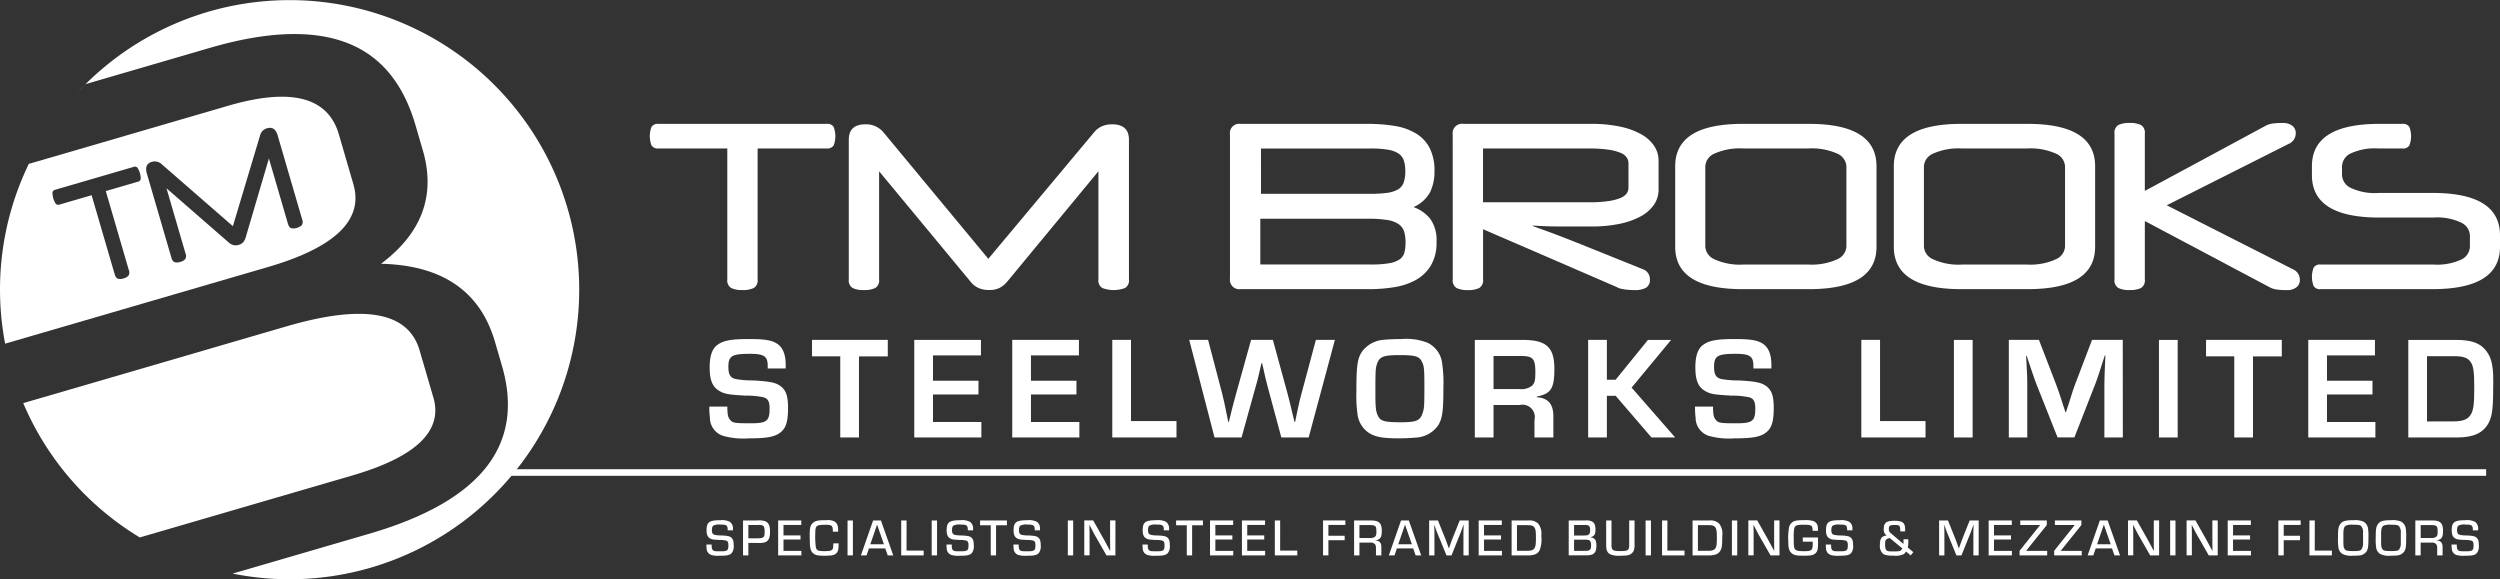<svg xmlns="http://www.w3.org/2000/svg" xmlns:xlink="http://www.w3.org/1999/xlink" width="379.259" height="87.884" viewBox="0 0 379.259 87.884"><rect x="0" y="0" width="379.259" height="87.884" fill="#333333" stroke="none"/><defs><clipPath id="a"><rect width="379.259" height="87.883" fill="none"/></clipPath></defs><g transform="translate(-227 -6683.467)"><g transform="translate(-32.5 6587.35)"><g transform="translate(259.5 96.117)"><g clip-path="url(#a)"><path d="M202.938,39.3V59.153a1.349,1.349,0,0,1-.588,1.314,3.8,3.8,0,0,1-1.729.311,3.7,3.7,0,0,1-1.694-.311,1.347,1.347,0,0,1-.588-1.314V39.3h-10.41a1.136,1.136,0,0,1-1.089-.467,3.918,3.918,0,0,1,0-2.8,1.137,1.137,0,0,1,1.089-.467h25.454a1.137,1.137,0,0,1,1.089.467,3.911,3.911,0,0,1,0,2.8,1.137,1.137,0,0,1-1.089.467Z" transform="translate(-88.004 -16.776)" fill="#fff"/><path d="M280.938,36.908a3.215,3.215,0,0,1,1.228-.934,3.93,3.93,0,0,1,1.5-.276q2.559,0,2.559,2.351V59.215a1.348,1.348,0,0,1-.588,1.314,4.96,4.96,0,0,1-3.458,0,1.348,1.348,0,0,1-.587-1.314V42.821l-13.8,16.7a3.941,3.941,0,0,1-1.21,1,3.375,3.375,0,0,1-1.522.311,4,4,0,0,1-1.677-.311,3.424,3.424,0,0,1-1.228-1l-13.834-16.7V59.215a1.348,1.348,0,0,1-.588,1.314,3.8,3.8,0,0,1-1.729.311,3.7,3.7,0,0,1-1.695-.311,1.348,1.348,0,0,1-.588-1.314V38.049q0-2.351,2.525-2.351a3.425,3.425,0,0,1,2.732,1.21L264.89,56.1Z" transform="translate(-114.958 -16.838)" fill="#fff"/><path d="M384.507,53.481a6.687,6.687,0,0,1-.882,3.614,6.216,6.216,0,0,1-2.3,2.178,9.987,9.987,0,0,1-3.268,1.073,23.878,23.878,0,0,1-3.752.294h-19.54a1.421,1.421,0,0,1-1.591-1.625V37.157a1.406,1.406,0,0,1,1.591-1.591h19.263a25.156,25.156,0,0,1,4.115.311A9.073,9.073,0,0,1,381.36,37a5.636,5.636,0,0,1,2.092,2.2,7.491,7.491,0,0,1,.744,3.563,7.034,7.034,0,0,1-.674,3.182,5.222,5.222,0,0,1-2.507,2.248,5.7,5.7,0,0,1,2.542,1.781,5.542,5.542,0,0,1,.951,3.51m-4.7.138a5.964,5.964,0,0,0-.208-1.694,2.143,2.143,0,0,0-.83-1.141,4.182,4.182,0,0,0-1.747-.64,18.218,18.218,0,0,0-2.922-.19H357.774V56.9h16.808a15.763,15.763,0,0,0,2.733-.19,3.962,3.962,0,0,0,1.591-.588,1.843,1.843,0,0,0,.726-1.02,5.611,5.611,0,0,0,.173-1.487m-21.927-7.436h16.462a20.119,20.119,0,0,0,2.594-.138,4.641,4.641,0,0,0,1.677-.5,1.977,1.977,0,0,0,.9-1.038,5.057,5.057,0,0,0,.26-1.781,5.188,5.188,0,0,0-.208-1.556,2.07,2.07,0,0,0-.779-1.073,3.943,3.943,0,0,0-1.608-.6,15.233,15.233,0,0,0-2.663-.19H357.877Z" transform="translate(-166.582 -16.775)" fill="#fff"/><path d="M417.127,37.157a1.421,1.421,0,0,1,1.626-1.59h19.436a20.641,20.641,0,0,1,4.237.4,11.546,11.546,0,0,1,3.2,1.124,5.773,5.773,0,0,1,2.024,1.764,4.025,4.025,0,0,1,.708,2.317v4.358a4.022,4.022,0,0,1-.708,2.317,5.769,5.769,0,0,1-2.024,1.764,11.53,11.53,0,0,1-3.2,1.124,20.565,20.565,0,0,1-4.237.4H434.16q-1.125,0-1.988-.017t-1.557-.052l-1.348-.069v.069q.552.208,1.194.433t1.574.571q.934.346,2.265.864t3.3,1.314l8.334,3.354a1.581,1.581,0,0,1,1.106,1.556,1.346,1.346,0,0,1-.6,1.28,3.579,3.579,0,0,1-1.747.346c-.161,0-.364-.005-.6-.017s-.49-.034-.744-.069-.5-.081-.744-.138a2.128,2.128,0,0,1-.64-.259l-20.231-8.75v7.608a1.348,1.348,0,0,1-.588,1.314,3.8,3.8,0,0,1-1.729.311,3.7,3.7,0,0,1-1.694-.311,1.347,1.347,0,0,1-.588-1.314Zm4.6,2.144v8.162h16.047a20.306,20.306,0,0,0,2.922-.173,7.8,7.8,0,0,0,1.85-.467,2.184,2.184,0,0,0,.969-.692,1.512,1.512,0,0,0,.277-.882V41.515a1.543,1.543,0,0,0-.277-.864,2.123,2.123,0,0,0-.969-.709,7.823,7.823,0,0,0-1.85-.467,20.306,20.306,0,0,0-2.922-.173Z" transform="translate(-196.747 -16.776)" fill="#fff"/><path d="M491.252,60.64q-10.237,0-10.237-6.432V42q0-6.433,10.237-6.432h10.064q10.237,0,10.237,6.432V54.208q0,6.432-10.237,6.432Zm9.926-3.735a9.279,9.279,0,0,0,4.427-.8,2.261,2.261,0,0,0,1.383-1.9V42A2.243,2.243,0,0,0,505.6,40.08a9.458,9.458,0,0,0-4.427-.778H491.39a9.457,9.457,0,0,0-4.427.778A2.243,2.243,0,0,0,485.58,42V54.208a2.261,2.261,0,0,0,1.383,1.9,9.278,9.278,0,0,0,4.427.8Z" transform="translate(-226.881 -16.776)" fill="#fff"/><path d="M554.027,60.64q-10.238,0-10.237-6.432V42q0-6.433,10.237-6.432h10.064q10.237,0,10.237,6.432V54.208q0,6.432-10.237,6.432Zm9.926-3.735a9.279,9.279,0,0,0,4.427-.8,2.261,2.261,0,0,0,1.383-1.9V42a2.244,2.244,0,0,0-1.383-1.919,9.458,9.458,0,0,0-4.427-.778h-9.787a9.456,9.456,0,0,0-4.427.778A2.244,2.244,0,0,0,548.355,42V54.208a2.262,2.262,0,0,0,1.384,1.9,9.278,9.278,0,0,0,4.427.8Z" transform="translate(-256.49 -16.776)" fill="#fff"/><path d="M611.754,45.611l18.226-9.822a3.308,3.308,0,0,1,1.055-.38,10.669,10.669,0,0,1,1.747-.1,2.194,2.194,0,0,1,1.314.4,1.373,1.373,0,0,1,.554,1.193,1.728,1.728,0,0,1-1.107,1.591l-18.468,9.3,19.091,9.684a1.728,1.728,0,0,1,1.107,1.591,1.374,1.374,0,0,1-.553,1.193,2.2,2.2,0,0,1-1.314.4,10.655,10.655,0,0,1-1.747-.1,3.293,3.293,0,0,1-1.055-.38l-18.848-9.995V59.03a1.349,1.349,0,0,1-.588,1.314,3.8,3.8,0,0,1-1.73.311,3.7,3.7,0,0,1-1.694-.311,1.348,1.348,0,0,1-.588-1.314V36.93a1.348,1.348,0,0,1,.588-1.314,3.7,3.7,0,0,1,1.694-.311,3.8,3.8,0,0,1,1.73.311,1.349,1.349,0,0,1,.588,1.314Z" transform="translate(-286.377 -16.652)" fill="#fff"/><path d="M674.08,49.78q-10.237,0-10.237-6.432V42q0-6.433,10.237-6.433h3.458a1.138,1.138,0,0,1,1.089.467,3.912,3.912,0,0,1,0,2.8,1.138,1.138,0,0,1-1.089.467h-3.562a8.69,8.69,0,0,0-4.306.778A2.247,2.247,0,0,0,668.408,42v1.349a2.265,2.265,0,0,0,1.262,1.9,8.529,8.529,0,0,0,4.306.795h8.162q10.237,0,10.237,6.433v1.73q0,6.432-10.237,6.432H665.192a1.138,1.138,0,0,1-1.089-.467,3.911,3.911,0,0,1,0-2.8,1.137,1.137,0,0,1,1.089-.468h17.05a8.686,8.686,0,0,0,4.306-.778,2.248,2.248,0,0,0,1.262-1.919v-1.73a2.266,2.266,0,0,0-1.262-1.9,8.533,8.533,0,0,0-4.306-.8Z" transform="translate(-313.116 -16.775)" fill="#fff"/><path d="M212.538,101.813v-.377c0-1.464-.533-1.841-2.684-1.841-2.751,0-3.284.311-3.284,1.974,0,1.132.266,1.62,1.043,1.841a14.73,14.73,0,0,0,2.751.222c2.618.155,3.395.333,4.126.865.843.644,1.132,1.509,1.132,3.328,0,1.863-.266,2.84-.91,3.483-.887.843-2.041,1.109-5.014,1.109a11.425,11.425,0,0,1-3.927-.377,2.883,2.883,0,0,1-2-2.729,12.309,12.309,0,0,1-.089-1.708h2.729c.022,1.22.089,1.6.4,1.974.377.51.688.555,3.173.555,2.418,0,2.84-.333,2.84-2.263,0-1-.244-1.465-.865-1.664a11.762,11.762,0,0,0-2.773-.266c-2.6-.155-3.15-.244-3.9-.666-1.109-.6-1.553-1.642-1.553-3.616,0-1.752.377-2.84,1.176-3.417.909-.666,2.063-.887,4.792-.887,2.418,0,3.483.178,4.3.732.843.577,1.265,1.62,1.265,3.217v.51Z" transform="translate(-96.073 -45.919)" fill="#fff"/><path d="M240.288,112.4h-2.84V100.09h-4.282V97.6h11.492v2.507h-4.37Z" transform="translate(-109.978 -46.037)" fill="#fff"/><path d="M265.36,103.795h6.9v2.085h-6.9v4.171H272.7V112.4H262.52V97.6h10.116v2.352H265.36Z" transform="translate(-123.823 -46.037)" fill="#fff"/><path d="M293.495,103.795h6.9v2.085h-6.9v4.171h7.343V112.4H290.655V97.6h10.116v2.352h-7.277Z" transform="translate(-137.094 -46.037)" fill="#fff"/><path d="M322.219,109.918h6.9V112.4h-9.74V97.6h2.84Z" transform="translate(-150.642 -46.037)" fill="#fff"/><path d="M359.589,112.4H355.44l-2.041-7.587c-.311-1.176-.355-1.309-.865-3.661h-.11c-.111.51-.222,1.021-.355,1.531-.133.621-.355,1.442-.555,2.13l-2.108,7.587h-4.1l-3.838-14.8h2.862l2.13,8.12c.222.843.355,1.465.931,4.326h.089c.177-.732.244-1,.533-2.174.133-.488.244-.976.377-1.42l.2-.732,2.263-8.12h3.306l2.218,8.12c.311,1.2.4,1.531.71,2.884l.355,1.442h.089c.111-.577.244-1.176.377-1.82.222-1.065.443-1.974.6-2.507l2.175-8.12h2.884Z" transform="translate(-161.058 -46.037)" fill="#fff"/><path d="M400.289,97.93a3.963,3.963,0,0,1,2.2,3.195,20.172,20.172,0,0,1,.177,3.616c0,3.638-.155,4.681-.82,5.746a4.4,4.4,0,0,1-3.417,1.819c-.754.067-1.6.111-2.573.111-2.329,0-3.461-.2-4.415-.777a3.972,3.972,0,0,1-1.819-3.017,20.019,20.019,0,0,1-.155-3.239c0-4.06.155-5.148.932-6.234a4.521,4.521,0,0,1,3.261-1.686c.71-.067,1.619-.111,2.662-.111a8.822,8.822,0,0,1,3.971.577m-7.72,3.261c-.2.644-.222,1.043-.222,4.326,0,2.2.067,2.818.377,3.461.377.821,1,1,3.439,1,2.418,0,2.973-.244,3.35-1.4.244-.732.266-1.042.266-4.126,0-2.551-.044-3-.377-3.661-.4-.821-1-1-3.417-1-2.463,0-3.039.244-3.417,1.4" transform="translate(-183.698 -45.919)" fill="#fff"/><path d="M423.476,97.606h7.277c3.572,0,4.792,1.109,4.792,4.393,0,2.973-.51,3.772-2.662,4.193v.111c1.708.111,2.507,1.02,2.507,2.884V112.4h-2.862v-2.662a1.868,1.868,0,0,0-2.218-2.263h-3.994V112.4h-2.84Zm6.811,7.454a2.581,2.581,0,0,0,1.841-.488c.422-.377.533-.8.533-2.041,0-2.085-.355-2.485-2.174-2.485h-4.171v5.014Z" transform="translate(-199.741 -46.038)" fill="#fff"/><path d="M458.861,103.64h1.331l4.9-6.035H468.6l-5.99,7.233,6.611,7.565h-3.594l-5.435-6.323h-1.331V112.4h-2.84v-14.8h2.84Z" transform="translate(-215.092 -46.037)" fill="#fff"/><path d="M495.568,101.813v-.377c0-1.464-.533-1.841-2.684-1.841-2.751,0-3.284.311-3.284,1.974,0,1.132.266,1.62,1.043,1.841a14.731,14.731,0,0,0,2.751.222c2.618.155,3.395.333,4.126.865.843.644,1.132,1.509,1.132,3.328,0,1.863-.266,2.84-.91,3.483-.887.843-2.041,1.109-5.014,1.109a11.425,11.425,0,0,1-3.927-.377,2.883,2.883,0,0,1-2-2.729,12.305,12.305,0,0,1-.089-1.708h2.729c.022,1.22.089,1.6.4,1.974.377.51.688.555,3.173.555,2.418,0,2.84-.333,2.84-2.263,0-1-.244-1.465-.865-1.664a11.761,11.761,0,0,0-2.773-.266c-2.6-.155-3.15-.244-3.9-.666-1.109-.6-1.553-1.642-1.553-3.616,0-1.752.377-2.84,1.176-3.417.909-.666,2.063-.887,4.792-.887,2.418,0,3.483.178,4.3.732.843.577,1.265,1.62,1.265,3.217v.51Z" transform="translate(-229.57 -45.919)" fill="#fff"/><path d="M537.3,109.918h6.9V112.4h-9.74V97.6h2.84Z" transform="translate(-252.09 -46.037)" fill="#fff"/><rect width="2.84" height="14.798" transform="translate(296.416 51.568)" fill="#fff"/><path d="M594.116,112.4h-2.8v-8.076c0-.644.044-2.108.155-4.371h-.089c-1.021,3.173-1.021,3.195-1.354,4.1l-3.261,8.342h-2.552l-3.283-8.275c-.266-.71-.732-2.085-1.4-4.1h-.089c.177,3.106.177,3.372.177,4.3V112.4h-2.8v-14.8h4.57l2.641,6.856c.244.644.576,1.6,1.375,4.1h.089c.177-.576.355-1.131.555-1.708.333-1.109.621-2,.777-2.374l2.618-6.878h4.659Z" transform="translate(-272.075 -46.037)" fill="#fff"/><rect width="2.84" height="14.798" transform="translate(327.521 51.568)" fill="#fff"/><path d="M640.561,112.4h-2.84V100.09H633.44V97.6h11.492v2.507h-4.37Z" transform="translate(-298.775 -46.037)" fill="#fff"/><path d="M665.634,103.795h6.9v2.085h-6.9v4.171h7.343V112.4H662.794V97.6H672.91v2.352h-7.277Z" transform="translate(-312.621 -46.037)" fill="#fff"/><path d="M691.517,97.605h7.3c2.041,0,3.328.4,4.171,1.265,1.065,1.087,1.42,2.352,1.42,4.925,0,4.1-.133,5.3-.688,6.367-.821,1.553-2.307,2.241-4.814,2.241h-7.388Zm6.833,12.358c1.354,0,2.107-.266,2.551-.888.488-.687.621-1.575.621-4.1,0-2.573-.111-3.417-.577-4.06-.422-.6-1.109-.843-2.418-.843h-4.171v9.9Z" transform="translate(-326.169 -46.037)" fill="#fff"/><path d="M206.067,150.9c0-.754-.143-.873-1.088-.873a2.044,2.044,0,0,0-1.064.143c-.167.1-.246.325-.246.667,0,.452.1.651.389.738a3.955,3.955,0,0,0,1.024.1c.96.048,1.262.111,1.508.31.278.222.381.54.381,1.167a1.654,1.654,0,0,1-.3,1.2c-.294.318-.691.405-1.811.405a3.7,3.7,0,0,1-1.286-.119,1.045,1.045,0,0,1-.707-.968,4.3,4.3,0,0,1-.032-.619h.794v.119c0,.461.071.683.27.8.143.095.318.111,1.048.111,1.08,0,1.223-.111,1.223-.937,0-.413-.088-.6-.325-.683a3.954,3.954,0,0,0-1.049-.1c-.968-.055-1.1-.071-1.374-.214-.4-.215-.564-.58-.564-1.263,0-1.215.405-1.517,2.049-1.517a2.617,2.617,0,0,1,1.493.246,1.224,1.224,0,0,1,.461,1.128v.166Z" transform="translate(-95.671 -70.448)" fill="#fff"/><path d="M213.354,149.448h2.176a2.648,2.648,0,0,1,1.23.135c.484.215.691.691.691,1.564,0,.993-.238,1.453-.85,1.636a3.654,3.654,0,0,1-1.088.071h-1.35v1.89h-.81Zm2.088,2.708c1.024,0,1.191-.135,1.191-.945,0-.722-.079-.929-.389-1.032a1.982,1.982,0,0,0-.659-.048h-1.422v2.025Z" transform="translate(-100.633 -70.49)" fill="#fff"/><path d="M224.248,151.712h2.581v.627h-2.581v1.723h2.716v.683h-3.526v-5.3h3.51v.683h-2.7Z" transform="translate(-105.389 -70.49)" fill="#fff"/><path d="M236.874,152.876v.183c.008.826-.1,1.135-.429,1.4-.325.238-.667.294-1.778.294-.906,0-1.263-.071-1.58-.318-.405-.3-.548-.739-.572-1.723-.016-.866-.016-.866-.016-1.033,0-1.159.088-1.541.445-1.866.389-.365.77-.452,2.065-.452a2.208,2.208,0,0,1,1.262.206,1.152,1.152,0,0,1,.516.937c.016.167.024.262.032.6h-.81v-.143c-.016-.778-.159-.9-1.08-.9-1.429,0-1.58.119-1.58,1.255a12.257,12.257,0,0,0,.079,2.128c.1.5.341.612,1.271.612,1.2,0,1.374-.119,1.374-.906,0-.087,0-.151-.008-.27Z" transform="translate(-109.663 -70.448)" fill="#fff"/><rect width="0.81" height="5.296" transform="translate(128.576 78.958)" fill="#fff"/><path d="M248.418,153.681l-.365,1.064H247.2l1.85-5.3h1.183l1.874,5.3h-.842l-.373-1.064Zm1.231-3.6-1.024,2.978h2.065Z" transform="translate(-116.595 -70.49)" fill="#fff"/><path d="M259.577,154.014h2.6v.731h-3.407v-5.3h.81Z" transform="translate(-122.053 -70.49)" fill="#fff"/><rect width="0.81" height="5.296" transform="translate(141.342 78.958)" fill="#fff"/><path d="M275.012,150.9c0-.754-.143-.873-1.088-.873a2.044,2.044,0,0,0-1.064.143c-.167.1-.246.325-.246.667,0,.452.1.651.389.738a3.954,3.954,0,0,0,1.024.1c.961.048,1.262.111,1.508.31.278.222.381.54.381,1.167a1.654,1.654,0,0,1-.3,1.2c-.294.318-.691.405-1.811.405a3.7,3.7,0,0,1-1.286-.119,1.045,1.045,0,0,1-.707-.968,4.3,4.3,0,0,1-.032-.619h.794v.119c0,.461.071.683.27.8.143.095.318.111,1.048.111,1.08,0,1.223-.111,1.223-.937,0-.413-.088-.6-.325-.683a3.954,3.954,0,0,0-1.049-.1c-.968-.055-1.1-.071-1.374-.214-.4-.215-.564-.58-.564-1.263,0-1.215.405-1.517,2.049-1.517a2.617,2.617,0,0,1,1.493.246,1.224,1.224,0,0,1,.461,1.128v.166Z" transform="translate(-128.191 -70.448)" fill="#fff"/><path d="M283.843,154.745h-.81v-4.566h-1.62v-.73h4.073v.73h-1.644Z" transform="translate(-132.734 -70.49)" fill="#fff"/><path d="M294.232,150.9c0-.754-.143-.873-1.088-.873a2.044,2.044,0,0,0-1.064.143c-.167.1-.246.325-.246.667,0,.452.1.651.389.738a3.954,3.954,0,0,0,1.024.1c.961.048,1.262.111,1.508.31.278.222.381.54.381,1.167a1.654,1.654,0,0,1-.3,1.2c-.294.318-.691.405-1.811.405a3.705,3.705,0,0,1-1.286-.119,1.045,1.045,0,0,1-.707-.968,4.3,4.3,0,0,1-.032-.619h.794v.119c0,.461.071.683.27.8.143.095.318.111,1.048.111,1.08,0,1.223-.111,1.223-.937,0-.413-.088-.6-.325-.683a3.954,3.954,0,0,0-1.049-.1c-.968-.055-1.1-.071-1.374-.214-.4-.215-.564-.58-.564-1.263,0-1.215.405-1.517,2.049-1.517a2.617,2.617,0,0,1,1.493.246,1.224,1.224,0,0,1,.461,1.128v.166Z" transform="translate(-137.256 -70.448)" fill="#fff"/><rect width="0.81" height="5.296" transform="translate(161.993 78.958)" fill="#fff"/><path d="M316.057,154.745H314.7l-1.858-3.24c-.088-.167-.2-.381-.469-.906-.08-.151-.159-.3-.23-.452h-.032c.016.476.024.842.024,1.1v3.494h-.8v-5.3h1.35l1.644,2.914c.183.325.35.635.913,1.691h.024c-.008-.476-.016-.841-.016-1.087v-3.518h.81Z" transform="translate(-146.846 -70.49)" fill="#fff"/><path d="M331.3,150.9c0-.754-.143-.873-1.088-.873a2.044,2.044,0,0,0-1.064.143c-.167.1-.246.325-.246.667,0,.452.1.651.389.738a3.955,3.955,0,0,0,1.024.1c.961.048,1.262.111,1.508.31.278.222.381.54.381,1.167a1.654,1.654,0,0,1-.3,1.2c-.294.318-.691.405-1.811.405a3.7,3.7,0,0,1-1.286-.119,1.045,1.045,0,0,1-.707-.968,4.3,4.3,0,0,1-.032-.619h.794v.119c0,.461.071.683.27.8.143.095.318.111,1.048.111,1.08,0,1.223-.111,1.223-.937,0-.413-.088-.6-.325-.683a3.955,3.955,0,0,0-1.049-.1c-.968-.055-1.1-.071-1.374-.214-.4-.215-.564-.58-.564-1.263,0-1.215.405-1.517,2.049-1.517a2.617,2.617,0,0,1,1.493.246,1.224,1.224,0,0,1,.461,1.128v.166Z" transform="translate(-154.742 -70.448)" fill="#fff"/><path d="M340.136,154.745h-.81v-4.566h-1.62v-.73h4.073v.73h-1.644Z" transform="translate(-159.286 -70.49)" fill="#fff"/><path d="M348.254,151.712h2.581v.627h-2.581v1.723h2.716v.683h-3.526v-5.3h3.51v.683h-2.7Z" transform="translate(-163.879 -70.49)" fill="#fff"/><path d="M357.405,151.712h2.581v.627h-2.581v1.723h2.716v.683H356.6v-5.3h3.51v.683h-2.7Z" transform="translate(-168.196 -70.49)" fill="#fff"/><path d="M366.857,154.014h2.6v.731h-3.407v-5.3h.81Z" transform="translate(-172.654 -70.49)" fill="#fff"/><path d="M380.712,151.767h2.469v.675h-2.469v2.3h-.81v-5.3h3.383v.683h-2.573Z" transform="translate(-179.189 -70.49)" fill="#fff"/><path d="M388.813,149.448h2.565c1.215,0,1.636.4,1.636,1.549,0,1.016-.2,1.318-.937,1.453v.024c.6.048.873.374.873,1.025v1.246h-.818v-1.072c0-.373-.055-.556-.222-.691a.886.886,0,0,0-.675-.174h-1.612v1.937h-.81Zm2.382,2.66a1.221,1.221,0,0,0,.762-.174c.183-.143.238-.318.238-.762,0-.636-.055-.818-.3-.937a1.44,1.44,0,0,0-.564-.087h-1.708v1.961Z" transform="translate(-183.392 -70.49)" fill="#fff"/><path d="M400.014,153.681l-.366,1.064h-.857l1.85-5.3h1.183l1.874,5.3h-.842l-.374-1.064Zm1.23-3.6-1.024,2.978h2.065Z" transform="translate(-188.098 -70.49)" fill="#fff"/><path d="M416.366,154.745h-.8v-3.533c0-.31,0-.31.032-1.12h-.024c-.2.588-.286.857-.349.993l-1.469,3.661h-.763l-1.485-3.621c-.063-.158-.119-.3-.238-.667l-.119-.333h-.016c.024.548.031.913.031,1.088v3.533h-.8v-5.3H411.7l1.175,2.922c.119.31.143.374.469,1.294h.024l.19-.54c.111-.326.215-.6.271-.754L415,149.448h1.366Z" transform="translate(-193.556 -70.49)" fill="#fff"/><path d="M425.4,151.712h2.581v.627H425.4v1.723h2.716v.683h-3.526v-5.3h3.51v.683h-2.7Z" transform="translate(-200.269 -70.49)" fill="#fff"/><path d="M434.046,149.448h2.525a1.88,1.88,0,0,1,1.492.461,2.4,2.4,0,0,1,.484,1.842,4.552,4.552,0,0,1-.262,2.232,1.3,1.3,0,0,1-.89.667,3.3,3.3,0,0,1-.731.1h-2.62Zm2.382,4.6c.531,0,.873-.1,1.04-.325.206-.271.263-.611.263-1.58,0-1.088-.048-1.39-.247-1.66-.166-.23-.445-.325-.969-.325h-1.659v3.891Z" transform="translate(-204.727 -70.49)" fill="#fff"/><path d="M450.441,149.448h2.477a1.932,1.932,0,0,1,1.112.182c.325.207.468.572.468,1.215,0,.707-.182.985-.73,1.143V152c.667.135.873.437.873,1.263,0,1.088-.4,1.477-1.533,1.477h-2.668Zm2.2,2.279c.484,0,.651-.024.794-.119.19-.119.254-.31.254-.714s-.079-.6-.294-.7a1.356,1.356,0,0,0-.564-.063h-1.58v1.6Zm-.207,2.334c.913-.008.953-.015,1.127-.111.2-.1.271-.294.271-.707,0-.492-.088-.7-.326-.81-.151-.063-.23-.071-.85-.071h-1.405v1.7Z" transform="translate(-212.46 -70.49)" fill="#fff"/><path d="M465.5,149.448v3.613a2.377,2.377,0,0,1-.159,1.048,1.3,1.3,0,0,1-.985.635,7.762,7.762,0,0,1-.96.048,3.594,3.594,0,0,1-1.493-.174c-.54-.254-.706-.611-.706-1.525v-3.645h.81v3.645a1.325,1.325,0,0,0,.111.7c.151.23.444.3,1.191.3,1.23,0,1.382-.111,1.382-1.024v-3.621Z" transform="translate(-217.535 -70.49)" fill="#fff"/><rect width="0.81" height="5.296" transform="translate(249.644 78.958)" fill="#fff"/><path d="M478.044,154.014h2.6v.731h-3.406v-5.3h.81Z" transform="translate(-225.098 -70.49)" fill="#fff"/><path d="M486,149.448h2.525a1.88,1.88,0,0,1,1.493.461,2.4,2.4,0,0,1,.484,1.842c0,1.422-.048,1.85-.262,2.232a1.3,1.3,0,0,1-.889.667,3.3,3.3,0,0,1-.731.1H486Zm2.382,4.6c.532,0,.873-.1,1.04-.325.206-.271.262-.611.262-1.58,0-1.088-.048-1.39-.246-1.66-.166-.23-.445-.325-.969-.325h-1.659v3.891Z" transform="translate(-229.23 -70.49)" fill="#fff"/><rect width="0.81" height="5.296" transform="translate(262.736 78.958)" fill="#fff"/><path d="M506.739,154.745h-1.358l-1.858-3.24c-.087-.167-.2-.381-.469-.906-.079-.151-.158-.3-.23-.452h-.032c.016.476.024.842.024,1.1v3.494h-.8v-5.3h1.349l1.644,2.914c.182.325.349.635.913,1.691h.024c-.008-.476-.016-.841-.016-1.087v-3.518h.81Z" transform="translate(-236.786 -70.49)" fill="#fff"/><path d="M517.987,151.979c.016.238.016.286.016.945,0,.905-.112,1.263-.492,1.54-.31.231-.683.286-1.787.286-.992,0-1.389-.087-1.731-.389-.373-.325-.5-.754-.5-1.731a9.038,9.038,0,0,1,.1-2.1,1.3,1.3,0,0,1,1.032-1.088,5.748,5.748,0,0,1,1.255-.079,3.825,3.825,0,0,1,1.39.127,1.027,1.027,0,0,1,.7.929,4.286,4.286,0,0,1,.024.556h-.81c-.032-.865-.119-.921-1.469-.921-.929,0-1.184.1-1.319.548a6.7,6.7,0,0,0-.079,1.421c0,1.2.024,1.461.159,1.684.159.277.469.357,1.413.357,1.159,0,1.31-.135,1.31-1.183,0-.04,0-.143-.008-.262h-1.5v-.635Z" transform="translate(-242.2 -70.448)" fill="#fff"/><path d="M527.5,150.9c0-.754-.143-.873-1.088-.873a2.041,2.041,0,0,0-1.064.143c-.167.1-.246.325-.246.667,0,.452.1.651.389.738a3.959,3.959,0,0,0,1.024.1c.961.048,1.262.111,1.508.31.278.222.381.54.381,1.167a1.651,1.651,0,0,1-.3,1.2c-.294.318-.691.405-1.811.405a3.707,3.707,0,0,1-1.286-.119,1.045,1.045,0,0,1-.707-.968,4.238,4.238,0,0,1-.031-.619h.794v.119c0,.461.071.683.269.8.143.095.318.111,1.049.111,1.08,0,1.223-.111,1.223-.937,0-.413-.088-.6-.325-.683a3.941,3.941,0,0,0-1.048-.1c-.968-.055-1.1-.071-1.374-.214-.4-.215-.564-.58-.564-1.263,0-1.215.4-1.517,2.049-1.517a2.618,2.618,0,0,1,1.492.246,1.226,1.226,0,0,1,.461,1.128v.166Z" transform="translate(-247.282 -70.448)" fill="#fff"/><path d="M544.1,152.342v.317a3.812,3.812,0,0,1-.08.929l.842.707-.4.5-.714-.6a.906.906,0,0,1-.421.437,2.663,2.663,0,0,1-1.35.2c-1.024,0-1.438-.071-1.747-.317a1.672,1.672,0,0,1-.437-1.374c0-.643.135-1,.445-1.2a1.494,1.494,0,0,1,.6-.174.973.973,0,0,1-.461-.938c0-1,.374-1.294,1.644-1.294,1.223,0,1.6.31,1.6,1.31,0,.048,0,.175-.008.3h-.739v-.174c-.007-.707-.1-.795-.834-.795s-.89.1-.89.6c0,.357.048.452.421.754l1.8,1.524v-.714Zm-2.8-.183c-.611.119-.722.27-.722.984,0,.477.079.763.238.89s.35.151,1.048.151c.953,0,1.128-.055,1.335-.445Z" transform="translate(-254.604 -70.533)" fill="#fff"/><path d="M562.79,154.745h-.8v-3.533c0-.31,0-.31.032-1.12H562c-.2.588-.286.857-.349.993l-1.469,3.661h-.763l-1.485-3.621c-.063-.158-.119-.3-.238-.667l-.119-.333h-.016c.024.548.031.913.031,1.088v3.533h-.8v-5.3h1.342l1.175,2.922c.119.31.143.374.469,1.294h.024l.19-.54c.111-.326.215-.6.271-.754l1.167-2.922h1.366Z" transform="translate(-262.62 -70.49)" fill="#fff"/><path d="M571.828,151.712h2.581v.627h-2.581v1.723h2.716v.683h-3.526v-5.3h3.51v.683h-2.7Z" transform="translate(-269.332 -70.49)" fill="#fff"/><path d="M584.029,150.139l-3.12,3.891v.024h3.176v.691H579.9v-.7l3.1-3.883v-.024h-2.994v-.691h4.018Z" transform="translate(-273.522 -70.49)" fill="#fff"/><path d="M593.962,150.139l-3.12,3.891v.024h3.176v.691h-4.184v-.7l3.1-3.883v-.024h-2.994v-.691h4.018Z" transform="translate(-278.207 -70.49)" fill="#fff"/><path d="M600.673,153.681l-.366,1.064h-.857l1.85-5.3h1.183l1.874,5.3h-.842l-.374-1.064Zm1.23-3.6-1.024,2.978h2.065Z" transform="translate(-282.743 -70.49)" fill="#fff"/><path d="M615.746,154.745h-1.358l-1.858-3.24c-.087-.167-.2-.381-.469-.906-.079-.151-.159-.3-.23-.452H611.8c.016.476.024.842.024,1.1v3.494h-.8v-5.3h1.349l1.644,2.914c.182.325.349.635.913,1.691h.024c-.008-.476-.016-.841-.016-1.087v-3.518h.81Z" transform="translate(-288.201 -70.49)" fill="#fff"/><rect width="0.81" height="5.296" transform="translate(329.219 78.958)" fill="#fff"/><path d="M632.576,154.745h-1.358l-1.858-3.24c-.087-.167-.2-.381-.469-.906-.079-.151-.159-.3-.23-.452h-.032c.016.476.024.842.024,1.1v3.494h-.8v-5.3H629.2l1.644,2.914c.182.325.349.635.913,1.691h.024c-.008-.476-.016-.841-.016-1.087v-3.518h.81Z" transform="translate(-296.14 -70.49)" fill="#fff"/><path d="M640.472,151.712h2.581v.627h-2.581v1.723h2.716v.683h-3.526v-5.3h3.51v.683h-2.7Z" transform="translate(-301.71 -70.49)" fill="#fff"/><path d="M655.019,151.767h2.469v.675h-2.469v2.3h-.81v-5.3h3.382v.683h-2.572Z" transform="translate(-308.571 -70.49)" fill="#fff"/><path d="M663.931,154.014h2.6v.731h-3.406v-5.3h.81Z" transform="translate(-312.775 -70.49)" fill="#fff"/><path d="M675.145,149.557a1.429,1.429,0,0,1,.754,1.167,7.813,7.813,0,0,1,.048,1.223c0,1.39-.048,1.739-.27,2.129a1.48,1.48,0,0,1-1.207.643c-.246.024-.532.032-.881.032a2.977,2.977,0,0,1-1.564-.254,1.356,1.356,0,0,1-.643-1.1,7.567,7.567,0,0,1-.055-1.342c0-1.311.055-1.668.317-2.065.318-.484.787-.627,2.025-.627a3.25,3.25,0,0,1,1.477.2m-.016,2.485V151.3a1.5,1.5,0,0,0-.254-1.009c-.183-.2-.405-.238-1.231-.238a2.412,2.412,0,0,0-1.079.119c-.239.119-.358.341-.405.786-.016.175-.016.23-.016,1.1,0,1.223.007,1.326.143,1.6.159.326.4.389,1.366.389.8,0,1.025-.04,1.215-.23a1.614,1.614,0,0,0,.262-1.041Z" transform="translate(-316.645 -70.448)" fill="#fff"/><path d="M685.98,149.557a1.429,1.429,0,0,1,.754,1.167,7.8,7.8,0,0,1,.048,1.223c0,1.39-.048,1.739-.27,2.129a1.48,1.48,0,0,1-1.207.643c-.246.024-.532.032-.881.032a2.977,2.977,0,0,1-1.564-.254,1.358,1.358,0,0,1-.643-1.1,7.65,7.65,0,0,1-.055-1.342c0-1.311.055-1.668.317-2.065.318-.484.787-.627,2.025-.627a3.251,3.251,0,0,1,1.477.2m-.016,2.485V151.3a1.5,1.5,0,0,0-.254-1.009c-.183-.2-.405-.238-1.231-.238a2.413,2.413,0,0,0-1.079.119c-.239.119-.358.341-.405.786-.016.175-.016.23-.016,1.1,0,1.223.007,1.326.143,1.6.159.326.4.389,1.366.389.8,0,1.025-.04,1.215-.23a1.614,1.614,0,0,0,.262-1.041Z" transform="translate(-321.756 -70.448)" fill="#fff"/><path d="M693.537,149.448H696.1c1.215,0,1.635.4,1.635,1.549,0,1.016-.2,1.318-.937,1.453v.024c.6.048.873.374.873,1.025v1.246h-.818v-1.072c0-.373-.055-.556-.222-.691a.887.887,0,0,0-.675-.174h-1.612v1.937h-.81Zm2.382,2.66a1.222,1.222,0,0,0,.762-.174c.182-.143.238-.318.238-.762,0-.636-.056-.818-.3-.937a1.435,1.435,0,0,0-.563-.087h-1.708v1.961Z" transform="translate(-327.121 -70.49)" fill="#fff"/><path d="M707.168,150.9c0-.754-.143-.873-1.088-.873a2.041,2.041,0,0,0-1.064.143c-.167.1-.246.325-.246.667,0,.452.1.651.389.738a3.959,3.959,0,0,0,1.024.1c.961.048,1.262.111,1.508.31.278.222.381.54.381,1.167a1.651,1.651,0,0,1-.3,1.2c-.294.318-.691.405-1.811.405a3.707,3.707,0,0,1-1.286-.119,1.045,1.045,0,0,1-.707-.968,4.238,4.238,0,0,1-.031-.619h.794v.119c0,.461.071.683.269.8.143.095.318.111,1.049.111,1.08,0,1.223-.111,1.223-.937,0-.413-.088-.6-.325-.683a3.941,3.941,0,0,0-1.048-.1c-.968-.055-1.1-.071-1.374-.214-.4-.215-.564-.58-.564-1.263,0-1.215.4-1.517,2.049-1.517a2.618,2.618,0,0,1,1.492.246,1.226,1.226,0,0,1,.461,1.128v.166Z" transform="translate(-332.026 -70.448)" fill="#fff"/><line x1="303.261" transform="translate(73.893 71.683)" fill="#fff"/><line x1="303.261" transform="translate(73.893 71.683)" fill="none" stroke="#fff" stroke-miterlimit="10" stroke-width="1"/></g><path d="M50.9,159.8c-.331-.135-.663-.268-.99-.411.327.143.658.276.99.411" transform="translate(-23.541 -75.177)" fill="#fff"/><path d="M10.037,42.879c.15-.277.307-.549.463-.823-.156.274-.313.546-.463.823" transform="translate(-4.734 -19.837)" fill="#fff"/><path d="M11.911,39.616c.163-.271.331-.539.5-.806-.169.268-.337.535-.5.806" transform="translate(-5.618 -18.306)" fill="#fff"/><path d="M13.939,36.441q.259-.391.527-.776-.268.386-.527.776" transform="translate(-6.575 -16.822)" fill="#fff"/><path d="M54.424,161.188c-.34-.121-.68-.243-1.017-.372.337.129.677.251,1.017.372" transform="translate(-25.191 -75.852)" fill="#fff"/><path d="M16.125,33.352c.18-.245.359-.49.544-.732-.185.241-.365.487-.544.732" transform="translate(-7.606 -15.386)" fill="#fff"/><path d="M4.624,110.466c-.047-.134-.091-.269-.137-.4.045.134.09.269.137.4" transform="translate(-2.116 -51.914)" fill="#fff"/><path d="M6.171,114.566q-.115-.278-.227-.557.112.28.227.557" transform="translate(-2.804 -53.775)" fill="#fff"/><path d="M2.063,101.449c-.093-.389-.169-.778-.251-1.167.082.389.158.778.251,1.167" transform="translate(-0.855 -47.3)" fill="#fff"/><path d="M8.316,46.247c.131-.271.273-.536.409-.8-.136.268-.278.534-.409.8" transform="translate(-3.922 -21.434)" fill="#fff"/><path d="M47.436,158.242c-.32-.148-.642-.291-.957-.447.315.156.637.3.957.447" transform="translate(-21.923 -74.427)" fill="#fff"/><path d="M43.307,156.108q-.85-.442-1.68-.921.83.479,1.68.921" transform="translate(-19.634 -73.197)" fill="#fff"/><path d="M97.7,31.648A43.945,43.945,0,0,0,24.568,12.764l18.853-5.5q12.75-3.718,20.559-.853T74.614,18.968L75.731,22.8q2.981,10.222-6.34,17.215,13.93.33,17.283,11.828l1.056,3.621q5.279,18.1-20.119,25.507L46.879,87.017A43.93,43.93,0,0,0,97.7,31.648" transform="translate(-11.588 0)" fill="#fff"/><path d="M61.649,163.487c-.357-.091-.712-.189-1.066-.288.354.1.709.2,1.066.288" transform="translate(-28.575 -76.976)" fill="#fff"/><path d="M53.611,41.052l-2.2-7.56q-2.484-8.518-16.789-4.348L4.37,37.963A43.756,43.756,0,0,0,.779,65.236L40.628,53.618q15.34-4.473,12.983-12.566M21.35,40.235a.516.516,0,0,1-.427.43l-4.875,1.421,3.486,11.957a.949.949,0,0,1-.043.872,1.5,1.5,0,0,1-.753.423,1.449,1.449,0,0,1-.845.043c-.22-.071-.388-.309-.506-.711L13.9,42.713,9.041,44.13A.515.515,0,0,1,8.451,44a3.133,3.133,0,0,1-.492-1.687.515.515,0,0,1,.427-.429l11.882-3.465a.514.514,0,0,1,.591.133,3.121,3.121,0,0,1,.492,1.687m15.544,9.606a1.339,1.339,0,0,1-.656.395,1.569,1.569,0,0,1-.837.04,1.817,1.817,0,0,1-.75-.436l-9.392-8.179,2.879,9.874a.948.948,0,0,1-.043.871,1.492,1.492,0,0,1-.753.423,1.451,1.451,0,0,1-.846.043q-.329-.107-.505-.711L22.275,39.412q-.413-1.416.765-1.76a1.534,1.534,0,0,1,1.488.357l10.8,9.4,4.12-13.746a1.667,1.667,0,0,1,.409-.73,1.538,1.538,0,0,1,.654-.371q1.194-.348,1.608,1.068l3.717,12.749a.948.948,0,0,1-.044.872,1.906,1.906,0,0,1-1.614.47c-.22-.071-.388-.309-.506-.711l-2.878-9.874-3.508,11.94a2.126,2.126,0,0,1-.389.769" transform="translate(0 -13.1)" fill="#fff"/><path d="M68.892,102.812,66.8,95.646q-2.557-8.769-20.18-3.633L6.674,103.66a43.764,43.764,0,0,0,17.681,20.378l32.239-9.4q14.511-4.231,12.3-11.827" transform="translate(-3.148 -42.505)" fill="#fff"/><path d="M65.338,164.39c-.365-.076-.726-.16-1.088-.245.362.085.724.169,1.088.245" transform="translate(-30.305 -77.422)" fill="#fff"/><path d="M58.009,162.419c-.349-.107-.7-.216-1.041-.331.346.115.693.224,1.041.331" transform="translate(-26.87 -76.452)" fill="#fff"/><path d="M21.094,27.372c.161-.18.316-.365.479-.542-.163.178-.319.362-.479.542" transform="translate(-9.949 -12.655)" fill="#fff"/><path d="M18.485,30.341c.18-.223.357-.448.542-.668-.184.22-.361.445-.542.668" transform="translate(-8.719 -13.996)" fill="#fff"/><path d="M6.524,115.43l.009,0c-.052-.122-.108-.241-.158-.365.05.122.1.246.15.367" transform="translate(-3.006 -54.272)" fill="#fff"/><path d="M40.132,154.325c.26.157.527.3.79.455-.262-.152-.527-.3-.786-.456Z" transform="translate(-18.929 -72.79)" fill="#fff"/><path d="M52.641,160.507c-.288-.11-.573-.228-.858-.345.285.117.57.235.858.345" transform="translate(-24.425 -75.544)" fill="#fff"/><path d="M56.2,161.82c-.29-.1-.577-.2-.864-.3.287.1.575.2.864.3" transform="translate(-26.098 -76.184)" fill="#fff"/><path d="M59.808,162.971q-.436-.124-.869-.256.433.132.869.256" transform="translate(-27.8 -76.748)" fill="#fff"/><path d="M49.145,159.034c-.287-.126-.571-.26-.855-.393.285.132.568.267.855.393" transform="translate(-22.777 -74.826)" fill="#fff"/><path d="M45.689,157.388c-.3-.146-.589-.3-.883-.458.294.153.586.311.883.458" transform="translate(-21.134 -74.019)" fill="#fff"/><path d="M23.356,24.159q-.694.69-1.354,1.411.662-.72,1.356-1.412Z" transform="translate(-10.378 -11.395)" fill="#fff"/><path d="M12.857,38.019c.188-.3.377-.592.572-.886-.194.294-.384.589-.572.886" transform="translate(-6.064 -17.515)" fill="#fff"/><path d="M17.154,31.826c.229-.3.466-.595.7-.889-.237.294-.474.589-.7.889" transform="translate(-8.091 -14.592)" fill="#fff"/><path d="M14.937,34.882c.2-.295.415-.586.628-.876-.212.29-.423.582-.628.876" transform="translate(-7.045 -16.04)" fill="#fff"/><path d="M19.51,28.816c.273-.325.554-.642.837-.96-.283.318-.564.635-.837.96" transform="translate(-9.202 -13.139)" fill="#fff"/><path d="M63.472,163.956c-.291-.068-.582-.137-.871-.211.29.074.58.143.871.211" transform="translate(-29.527 -77.234)" fill="#fff"/><path d="M66.551,164.662l.016,0c-.086-.017-.172-.032-.257-.05.08.017.16.038.241.054" transform="translate(-31.277 -77.641)" fill="#fff"/><path d="M2.841,104.585c-.2-.7-.386-1.395-.553-2.093q.25,1.048.553,2.093" transform="translate(-1.079 -48.343)" fill="#fff"/><path d="M5.379,112.508q-.331-.831-.632-1.682.3.851.632,1.682" transform="translate(-2.239 -52.273)" fill="#fff"/><path d="M10.914,41.246c.173-.3.347-.609.527-.909-.181.3-.354.6-.527.909" transform="translate(-5.148 -19.026)" fill="#fff"/><path d="M1.469,98.683c.054.282.123.563.182.844-.06-.282-.125-.564-.179-.845Z" transform="translate(-0.693 -46.545)" fill="#fff"/><path d="M3.944,108.36c-.215-.629-.421-1.262-.609-1.907.188.645.394,1.278.609,1.907" transform="translate(-1.573 -50.211)" fill="#fff"/><path d="M8.266,47.016h0c.008-.016.015-.034.023-.05-.008.017-.017.034-.026.051" transform="translate(-3.899 -22.152)" fill="#fff"/><path d="M9.09,44.58c.165-.323.328-.647.5-.966-.173.319-.335.643-.5.966" transform="translate(-4.287 -20.571)" fill="#fff"/><rect width="379.259" height="87.883" fill="none"/></g></g></g></svg>
